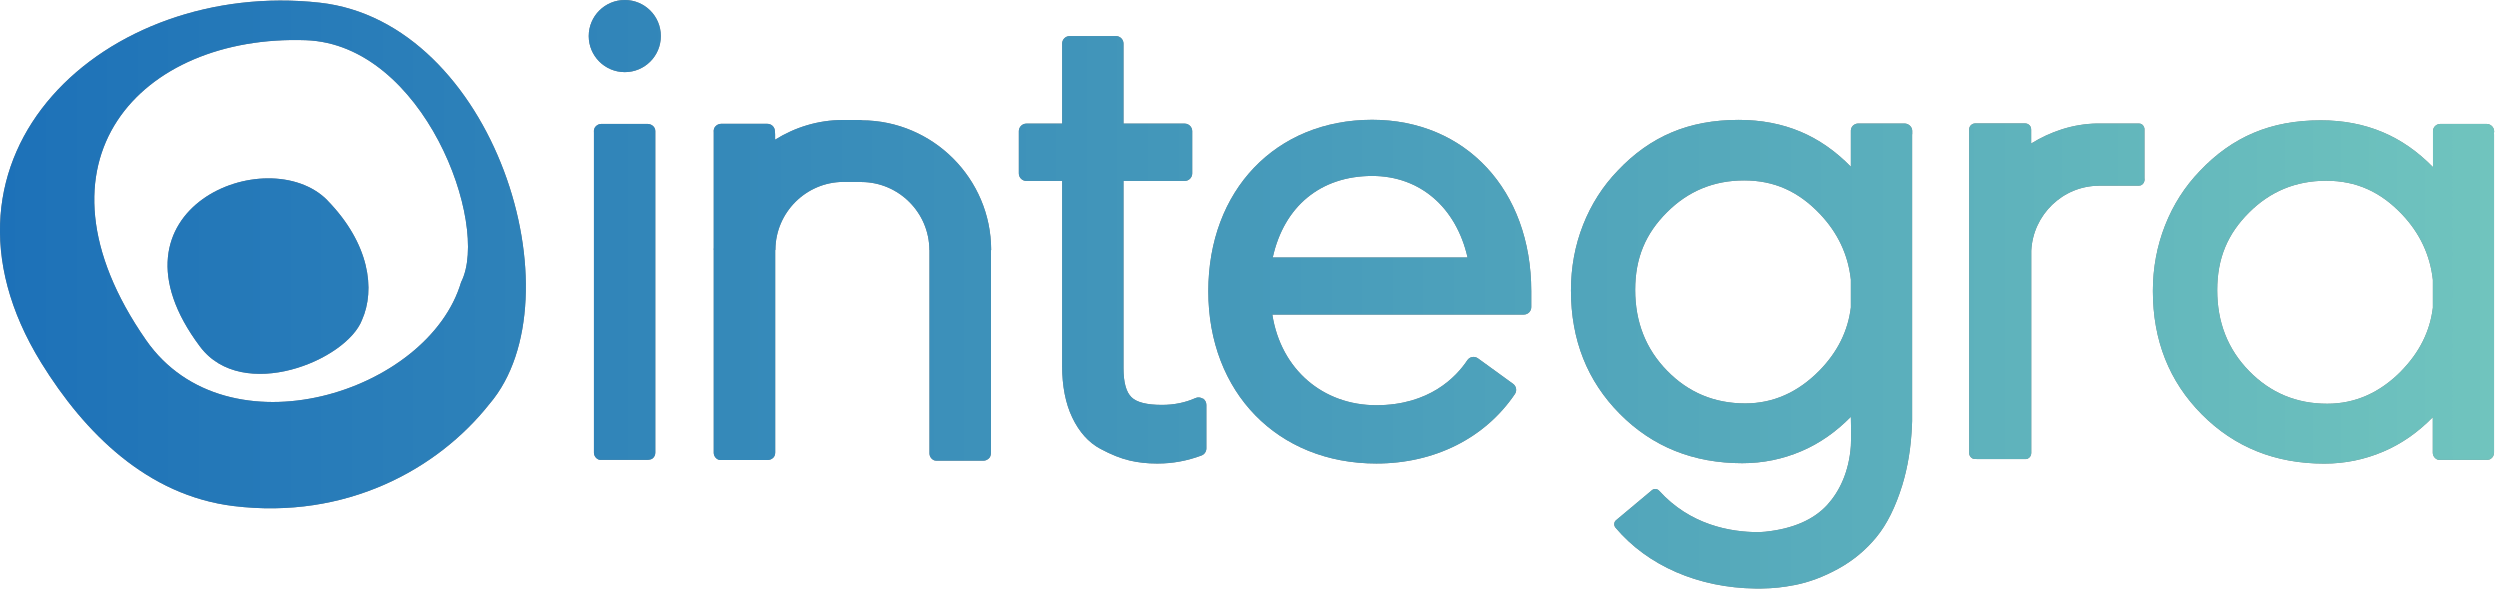 <?xml version="1.0" encoding="UTF-8"?>
<svg xmlns="http://www.w3.org/2000/svg" width="235" height="56" viewBox="0 0 235 56" fill="none">
  <g clip-path="url(#clip0_1510_595)">
    <path d="M43.35 26.5C40.29 36.93 21.33 42.89 13.73 31.97C2 15.11 13.24 3.24 28.75 3.78C39.81 4.17 46.08 21.05 43.36 26.49M46.02 37.96C54.48 28.03 46.48 2.06 30.04 0.25C9.98 -1.96 -8.2 14.55 3.88 34.11C7.96 40.71 13.85 46.58 21.97 47.57C32.47 48.85 41.11 44.17 46.01 37.97" fill="#878787"></path>
    <path d="M30.77 18.82C25.16 13.17 9.08 19.64 18.81 32.59C22.79 37.88 32.56 33.9 34.03 30.07C35.29 27.23 34.76 22.92 30.76 18.82" fill="#878787"></path>
    <path d="M179.75 12.62C179.75 12.55 179.75 12.29 179.75 12.29C179.74 11.91 179.4 11.61 179.02 11.61H174.67C174.48 11.61 174.3 11.69 174.16 11.83C174.03 11.97 173.96 12.16 173.98 12.44V15.67C172.54 14.2 170.96 13.1 169.25 12.38C167.49 11.64 165.55 11.27 163.44 11.27C161.09 11.27 158.99 11.66 157.13 12.45C155.28 13.23 153.59 14.43 152.08 16.03C150.66 17.5 149.57 19.21 148.81 21.14C148.05 23.07 147.67 25.13 147.67 27.31C147.67 31.95 149.2 35.82 152.27 38.91C155.34 42 159.18 43.54 163.78 43.54C165.72 43.54 167.57 43.16 169.33 42.41C171.05 41.68 172.59 40.59 173.98 39.18C173.98 39.18 174.03 41.23 173.98 41.91C173.81 44.35 172.91 46.19 171.78 47.44C170.49 48.86 168.52 49.71 165.94 49.98C165.72 49.99 165.51 50.02 165.29 50.02C162.64 50.02 158.87 49.34 155.96 46.13C155.78 45.93 155.48 45.91 155.28 46.08L151.91 48.9C151.81 48.98 151.75 49.1 151.74 49.23C151.73 49.36 151.77 49.49 151.85 49.59C154.87 53.18 159.66 55.26 165.03 55.32C165.03 55.32 165.47 55.32 165.56 55.32C166.76 55.3 167.57 55.21 168.72 54.99C170.05 54.73 171.42 54.22 172.8 53.46C174.2 52.69 175.4 51.69 176.38 50.49C177.37 49.29 178.18 47.65 178.81 45.62C179.32 43.95 179.65 42.05 179.73 39.85C179.73 39.82 179.74 39.65 179.74 39.58V12.62H179.75ZM173.98 28.9C173.71 31.11 172.73 33.09 171.03 34.83C169 36.89 166.68 37.92 164.05 37.92C161.16 37.92 158.71 36.9 156.71 34.85C154.71 32.81 153.71 30.27 153.71 27.25C153.71 24.23 154.7 21.94 156.7 19.95C158.69 17.96 161.1 16.96 163.95 16.96C166.8 16.96 169.07 18.01 171.07 20.11C172.75 21.88 173.72 23.93 173.98 26.28V28.9Z" fill="#878787"></path>
    <path d="M113.05 37.47C112.84 37.34 112.59 37.32 112.37 37.42C111.41 37.85 110.35 38.06 109.22 38.06C107.81 38.06 106.84 37.82 106.35 37.33C105.86 36.85 105.61 35.94 105.61 34.62V17.01H111.36C111.75 17.01 112.07 16.69 112.07 16.3V12.33C112.07 11.94 111.75 11.62 111.36 11.62H105.61V4.1C105.61 3.71 105.29 3.39 104.9 3.39H100.55C100.16 3.39 99.84 3.71 99.84 4.1V11.62H96.48C96.09 11.62 95.77 11.94 95.77 12.33V16.3C95.77 16.69 96.09 17.01 96.48 17.01H99.84V34.38C99.84 36.29 100.16 37.92 100.79 39.24C101.44 40.6 102.32 41.59 103.42 42.18C104.44 42.73 105.37 43.1 106.19 43.29C107 43.48 107.85 43.57 108.71 43.57H108.86C110.22 43.57 111.59 43.32 112.93 42.82C113.21 42.72 113.4 42.45 113.4 42.15V38.06C113.4 37.82 113.28 37.59 113.08 37.46L113.05 37.47Z" fill="#878787"></path>
    <path d="M61.6 12.32C61.6 11.93 61.25 11.65 60.87 11.65H56.52C56.33 11.65 56.15 11.73 56.01 11.87C55.87 12.01 55.8 12.2 55.83 12.48V42.54C55.83 42.82 55.99 43.07 56.25 43.19C56.31 43.22 56.38 43.23 56.45 43.23H60.76C60.96 43.23 61.2 43.2 61.32 43.11C61.51 42.97 61.6 42.77 61.6 42.54V12.32Z" fill="#878787"></path>
    <path d="M201.57 12.08C201.57 12.08 201.57 12.01 201.55 11.98C201.47 11.75 201.29 11.61 201.07 11.61H197.29C197.29 11.61 197.15 11.61 197.11 11.61C194.85 11.65 192.74 12.37 190.93 13.49C190.93 13.49 190.93 12.22 190.93 12.2C190.93 12.04 190.89 11.89 190.77 11.77C190.66 11.66 190.51 11.6 190.36 11.6H185.68C185.37 11.6 185.11 11.84 185.1 12.15C185.1 12.18 185.1 12.21 185.1 12.24C185.1 12.24 185.1 12.28 185.1 12.29C185.1 12.36 185.1 12.42 185.1 12.49V42.59C185.1 42.78 185.19 42.94 185.36 43.06C185.47 43.15 185.65 43.15 185.82 43.15H190.46C190.46 43.15 190.55 43.15 190.59 43.12C190.8 43.03 190.94 42.82 190.94 42.59V23.57C191.1 20.2 193.88 17.48 197.28 17.46C197.29 17.46 197.3 17.45 197.32 17.45C197.36 17.45 197.39 17.45 197.43 17.45H201.08C201.27 17.45 201.43 17.34 201.53 17.14C201.57 17.06 201.59 16.96 201.59 16.87C201.59 16.82 201.59 16.78 201.58 16.73V12.07L201.57 12.08Z" fill="#878787"></path>
    <path d="M80.96 11.28C80.96 11.28 80.96 11.28 80.95 11.28H79.27C79.27 11.28 79.27 11.28 79.26 11.28C79.26 11.28 79.25 11.28 79.24 11.28C76.9 11.28 74.72 11.97 72.86 13.13V12.65C72.86 12.58 72.86 12.51 72.85 12.44V12.41L72.84 12.32C72.83 11.94 72.52 11.64 72.13 11.64H67.78C67.59 11.64 67.41 11.72 67.27 11.86C67.13 12 67.06 12.19 67.09 12.47V23.27C67.09 23.34 67.08 23.41 67.08 23.47C67.08 23.47 67.08 23.49 67.09 23.5V42.55C67.09 42.83 67.25 43.08 67.51 43.2C67.57 43.23 67.64 43.24 67.71 43.24H72.02C72.1 43.24 72.12 43.24 72.16 43.24C72.3 43.24 72.44 43.2 72.57 43.12C72.77 42.99 72.87 42.79 72.87 42.55V23.52C72.87 23.52 72.89 23.5 72.89 23.48C72.9 19.98 75.76 17.12 79.26 17.1C79.26 17.1 79.27 17.1 79.28 17.1C79.28 17.1 79.28 17.1 79.29 17.1H80.84C80.84 17.1 80.91 17.1 80.95 17.1C80.96 17.1 80.97 17.11 80.99 17.11C84.49 17.13 87.35 19.99 87.36 23.49C87.36 23.5 87.37 23.51 87.37 23.52V42.61C87.37 42.89 87.53 43.14 87.79 43.26C87.85 43.29 87.92 43.3 87.99 43.3H92.3C92.38 43.3 92.45 43.3 92.48 43.3C92.62 43.3 92.75 43.24 92.87 43.16C93.07 43.03 93.15 42.8 93.15 42.56V23.63C93.15 23.63 93.15 23.57 93.15 23.54C93.15 23.52 93.17 23.51 93.17 23.49C93.16 16.79 87.7 11.33 81 11.31L80.96 11.28Z" fill="#878787"></path>
    <path d="M58.73 6.78C60.602 6.78 62.12 5.262 62.12 3.39C62.12 1.518 60.602 0 58.73 0C56.858 0 55.34 1.518 55.34 3.39C55.34 5.262 56.858 6.78 58.73 6.78Z" fill="#878787"></path>
    <path d="M128.99 11.26C119.92 11.26 113.58 17.89 113.58 27.38C113.58 36.87 120.08 43.57 129.38 43.57C134.84 43.57 139.59 41.19 142.4 37.04C142.61 36.73 142.54 36.31 142.23 36.08L138.92 33.68C138.76 33.57 138.57 33.53 138.39 33.56C138.2 33.59 138.04 33.7 137.93 33.86C136.88 35.44 134.36 38.09 129.37 38.09C124.38 38.09 120.41 34.75 119.6 29.57H143.24C143.62 29.57 143.94 29.26 143.94 28.87V27.38C143.94 17.89 137.79 11.26 128.98 11.26H128.99ZM137.95 24.2H119.64C120.7 19.4 124.13 16.54 128.99 16.54C133.46 16.54 136.87 19.47 137.95 24.2Z" fill="#878787"></path>
    <path d="M234.45 12.43C234.45 12.43 234.45 12.34 234.45 12.33C234.44 11.95 234.12 11.65 233.74 11.65H229.39C229.2 11.65 229.01 11.73 228.88 11.87C228.75 12.01 228.68 12.19 228.7 12.48V15.71C227.26 14.24 225.68 13.14 223.96 12.42C222.2 11.68 220.26 11.31 218.15 11.31C215.8 11.31 213.7 11.7 211.84 12.49C209.99 13.27 208.3 14.47 206.79 16.07C205.37 17.54 204.28 19.25 203.52 21.18C202.76 23.11 202.37 25.17 202.37 27.35C202.37 31.99 203.9 35.86 206.97 38.95C210.04 42.04 213.88 43.58 218.48 43.58C220.42 43.58 222.27 43.2 224.03 42.45C225.75 41.72 227.3 40.63 228.68 39.22V42.54C228.68 42.82 228.84 43.07 229.1 43.19C229.16 43.22 229.23 43.23 229.29 43.23H233.6C233.66 43.23 233.7 43.23 233.74 43.23C233.88 43.23 234.01 43.21 234.13 43.13C234.33 43 234.44 42.78 234.44 42.54V12.67C234.44 12.59 234.44 12.51 234.43 12.43H234.45ZM225.74 34.86C223.71 36.92 221.39 37.95 218.76 37.95C215.87 37.95 213.42 36.93 211.42 34.88C209.42 32.84 208.42 30.3 208.42 27.28C208.42 24.26 209.41 21.97 211.41 19.98C213.4 17.99 215.81 16.99 218.66 16.99C221.51 16.99 223.78 18.04 225.78 20.14C227.46 21.91 228.43 23.97 228.69 26.31V28.92C228.42 31.13 227.44 33.11 225.74 34.85V34.86Z" fill="#878787"></path>
    <path d="M43.35 26.5C40.29 36.93 21.33 42.89 13.73 31.97C2 15.11 13.24 3.24 28.75 3.78C39.81 4.17 46.08 21.05 43.36 26.49M46.02 37.96C54.48 28.03 46.48 2.06 30.04 0.25C9.98 -1.96 -8.2 14.55 3.88 34.11C7.96 40.71 13.85 46.58 21.97 47.57C32.47 48.85 41.11 44.17 46.01 37.97" fill="url(#paint0_linear_1510_595)"></path>
    <path d="M30.77 18.82C25.16 13.17 9.08 19.64 18.81 32.59C22.79 37.88 32.56 33.9 34.03 30.07C35.29 27.23 34.76 22.92 30.76 18.82" fill="url(#paint1_linear_1510_595)"></path>
    <path d="M179.75 12.62C179.75 12.55 179.75 12.29 179.75 12.29C179.74 11.91 179.4 11.61 179.02 11.61H174.67C174.48 11.61 174.3 11.69 174.16 11.83C174.03 11.97 173.96 12.16 173.98 12.44V15.67C172.54 14.2 170.96 13.1 169.25 12.38C167.49 11.64 165.55 11.27 163.44 11.27C161.09 11.27 158.99 11.66 157.13 12.45C155.28 13.23 153.59 14.43 152.08 16.03C150.66 17.5 149.57 19.21 148.81 21.14C148.05 23.07 147.67 25.13 147.67 27.31C147.67 31.95 149.2 35.82 152.27 38.91C155.34 42 159.18 43.54 163.78 43.54C165.72 43.54 167.57 43.16 169.33 42.41C171.05 41.68 172.59 40.59 173.98 39.18C173.98 39.18 174.03 41.23 173.98 41.91C173.81 44.35 172.91 46.19 171.78 47.44C170.49 48.86 168.52 49.71 165.94 49.98C165.72 49.99 165.51 50.02 165.29 50.02C162.64 50.02 158.87 49.34 155.96 46.13C155.78 45.93 155.48 45.91 155.28 46.08L151.91 48.9C151.81 48.98 151.75 49.1 151.74 49.23C151.73 49.36 151.77 49.49 151.85 49.59C154.87 53.18 159.66 55.26 165.03 55.32C165.03 55.32 165.47 55.32 165.56 55.32C166.76 55.3 167.57 55.21 168.72 54.99C170.05 54.73 171.42 54.22 172.8 53.46C174.2 52.69 175.4 51.69 176.38 50.49C177.37 49.29 178.18 47.65 178.81 45.62C179.32 43.95 179.65 42.05 179.73 39.85C179.73 39.82 179.74 39.65 179.74 39.58V12.62H179.75ZM173.98 28.9C173.71 31.11 172.73 33.09 171.03 34.83C169 36.89 166.68 37.92 164.05 37.92C161.16 37.92 158.71 36.9 156.71 34.85C154.71 32.81 153.71 30.27 153.71 27.25C153.71 24.23 154.7 21.94 156.7 19.95C158.69 17.96 161.1 16.96 163.95 16.96C166.8 16.96 169.07 18.01 171.07 20.11C172.75 21.88 173.72 23.93 173.98 26.28V28.9Z" fill="url(#paint2_linear_1510_595)"></path>
    <path d="M113.05 37.47C112.84 37.34 112.59 37.32 112.37 37.42C111.41 37.85 110.35 38.06 109.22 38.06C107.81 38.06 106.84 37.82 106.35 37.33C105.86 36.85 105.61 35.94 105.61 34.62V17.01H111.36C111.75 17.01 112.07 16.69 112.07 16.3V12.33C112.07 11.94 111.75 11.62 111.36 11.62H105.61V4.1C105.61 3.71 105.29 3.39 104.9 3.39H100.55C100.16 3.39 99.84 3.71 99.84 4.1V11.62H96.48C96.09 11.62 95.77 11.94 95.77 12.33V16.3C95.77 16.69 96.09 17.01 96.48 17.01H99.84V34.38C99.84 36.29 100.16 37.92 100.79 39.24C101.44 40.6 102.32 41.59 103.42 42.18C104.44 42.73 105.37 43.1 106.19 43.29C107 43.48 107.85 43.57 108.71 43.57H108.86C110.22 43.57 111.59 43.32 112.93 42.82C113.21 42.72 113.4 42.45 113.4 42.15V38.06C113.4 37.82 113.28 37.59 113.08 37.46L113.05 37.47Z" fill="url(#paint3_linear_1510_595)"></path>
    <path d="M61.6 12.32C61.6 11.93 61.25 11.65 60.87 11.65H56.52C56.33 11.65 56.15 11.73 56.01 11.87C55.87 12.01 55.8 12.2 55.83 12.48V42.54C55.83 42.82 55.99 43.07 56.25 43.19C56.31 43.22 56.38 43.23 56.45 43.23H60.76C60.96 43.23 61.2 43.2 61.32 43.11C61.51 42.97 61.6 42.77 61.6 42.54V12.32Z" fill="url(#paint4_linear_1510_595)"></path>
    <path d="M201.57 12.08C201.57 12.08 201.57 12.01 201.55 11.98C201.47 11.75 201.29 11.61 201.07 11.61H197.29C197.29 11.61 197.15 11.61 197.11 11.61C194.85 11.65 192.74 12.37 190.93 13.49C190.93 13.49 190.93 12.22 190.93 12.2C190.93 12.04 190.89 11.89 190.77 11.77C190.66 11.66 190.51 11.6 190.36 11.6H185.68C185.37 11.6 185.11 11.84 185.1 12.15C185.1 12.18 185.1 12.21 185.1 12.24C185.1 12.24 185.1 12.28 185.1 12.29C185.1 12.36 185.1 12.42 185.1 12.49V42.59C185.1 42.78 185.19 42.94 185.36 43.06C185.47 43.15 185.65 43.15 185.82 43.15H190.46C190.46 43.15 190.55 43.15 190.59 43.12C190.8 43.03 190.94 42.82 190.94 42.59V23.57C191.1 20.2 193.88 17.48 197.28 17.46C197.29 17.46 197.3 17.45 197.32 17.45C197.36 17.45 197.39 17.45 197.43 17.45H201.08C201.27 17.45 201.43 17.34 201.53 17.14C201.57 17.06 201.59 16.96 201.59 16.87C201.59 16.82 201.59 16.78 201.58 16.73V12.07L201.57 12.08Z" fill="url(#paint5_linear_1510_595)"></path>
    <path d="M80.96 11.28C80.96 11.28 80.96 11.28 80.95 11.28H79.27C79.27 11.28 79.27 11.28 79.26 11.28C79.26 11.28 79.25 11.28 79.24 11.28C76.9 11.28 74.72 11.97 72.86 13.13V12.65C72.86 12.58 72.86 12.51 72.85 12.44V12.41L72.84 12.32C72.83 11.94 72.52 11.64 72.13 11.64H67.78C67.59 11.64 67.41 11.72 67.27 11.86C67.13 12 67.06 12.19 67.09 12.47V23.27C67.09 23.34 67.08 23.41 67.08 23.47C67.08 23.47 67.08 23.49 67.09 23.5V42.55C67.09 42.83 67.25 43.08 67.51 43.2C67.57 43.23 67.64 43.24 67.71 43.24H72.02C72.1 43.24 72.12 43.24 72.16 43.24C72.3 43.24 72.44 43.2 72.57 43.12C72.77 42.99 72.87 42.79 72.87 42.55V23.52C72.87 23.52 72.89 23.5 72.89 23.48C72.9 19.98 75.76 17.12 79.26 17.1C79.26 17.1 79.27 17.1 79.28 17.1C79.28 17.1 79.28 17.1 79.29 17.1H80.84C80.84 17.1 80.91 17.1 80.95 17.1C80.96 17.1 80.97 17.11 80.99 17.11C84.49 17.13 87.35 19.99 87.36 23.49C87.36 23.5 87.37 23.51 87.37 23.52V42.61C87.37 42.89 87.53 43.14 87.79 43.26C87.85 43.29 87.92 43.3 87.99 43.3H92.3C92.38 43.3 92.45 43.3 92.48 43.3C92.62 43.3 92.75 43.24 92.87 43.16C93.07 43.03 93.15 42.8 93.15 42.56V23.63C93.15 23.63 93.15 23.57 93.15 23.54C93.15 23.52 93.17 23.51 93.17 23.49C93.16 16.79 87.7 11.33 81 11.31L80.96 11.28Z" fill="url(#paint6_linear_1510_595)"></path>
    <path d="M58.73 6.78C60.602 6.78 62.12 5.262 62.12 3.39C62.12 1.518 60.602 0 58.73 0C56.858 0 55.34 1.518 55.34 3.39C55.34 5.262 56.858 6.78 58.73 6.78Z" fill="url(#paint7_linear_1510_595)"></path>
    <path d="M128.99 11.26C119.92 11.26 113.58 17.89 113.58 27.38C113.58 36.87 120.08 43.57 129.38 43.57C134.84 43.57 139.59 41.19 142.4 37.04C142.61 36.73 142.54 36.31 142.23 36.08L138.92 33.68C138.76 33.57 138.57 33.53 138.39 33.56C138.2 33.59 138.04 33.7 137.93 33.86C136.88 35.44 134.36 38.09 129.37 38.09C124.38 38.09 120.41 34.75 119.6 29.57H143.24C143.62 29.57 143.94 29.26 143.94 28.87V27.38C143.94 17.89 137.79 11.26 128.98 11.26H128.99ZM137.95 24.2H119.64C120.7 19.4 124.13 16.54 128.99 16.54C133.46 16.54 136.87 19.47 137.95 24.2Z" fill="url(#paint8_linear_1510_595)"></path>
    <path d="M234.45 12.43C234.45 12.43 234.45 12.34 234.45 12.33C234.44 11.95 234.12 11.65 233.74 11.65H229.39C229.2 11.65 229.01 11.73 228.88 11.87C228.75 12.01 228.68 12.19 228.7 12.48V15.71C227.26 14.24 225.68 13.14 223.96 12.42C222.2 11.68 220.26 11.31 218.15 11.31C215.8 11.31 213.7 11.7 211.84 12.49C209.99 13.27 208.3 14.47 206.79 16.07C205.37 17.54 204.28 19.25 203.52 21.18C202.76 23.11 202.37 25.17 202.37 27.35C202.37 31.99 203.9 35.86 206.97 38.95C210.04 42.04 213.88 43.58 218.48 43.58C220.42 43.58 222.27 43.2 224.03 42.45C225.75 41.72 227.3 40.63 228.68 39.22V42.54C228.68 42.82 228.84 43.07 229.1 43.19C229.16 43.22 229.23 43.23 229.29 43.23H233.6C233.66 43.23 233.7 43.23 233.74 43.23C233.88 43.23 234.01 43.21 234.13 43.13C234.33 43 234.44 42.78 234.44 42.54V12.67C234.44 12.59 234.44 12.51 234.43 12.43H234.45ZM225.74 34.86C223.71 36.92 221.39 37.95 218.76 37.95C215.87 37.95 213.42 36.93 211.42 34.88C209.42 32.84 208.42 30.3 208.42 27.28C208.42 24.26 209.41 21.97 211.41 19.98C213.4 17.99 215.81 16.99 218.66 16.99C221.51 16.99 223.78 18.04 225.78 20.14C227.46 21.91 228.43 23.97 228.69 26.31V28.92C228.42 31.13 227.44 33.11 225.74 34.85V34.86Z" fill="url(#paint9_linear_1510_595)"></path>
  </g>
  <defs>
    <linearGradient id="paint0_linear_1510_595" x1="-0" y1="27.65" x2="234.46" y2="27.65" gradientUnits="userSpaceOnUse">
      <stop stop-color="#1D71B8"></stop>
      <stop offset="0.81" stop-color="#5FB3BC"></stop>
      <stop offset="1" stop-color="#70C4BE"></stop>
    </linearGradient>
    <linearGradient id="paint1_linear_1510_595" x1="-0" y1="27.65" x2="234.46" y2="27.65" gradientUnits="userSpaceOnUse">
      <stop stop-color="#1D71B8"></stop>
      <stop offset="0.81" stop-color="#5FB3BC"></stop>
      <stop offset="1" stop-color="#70C4BE"></stop>
    </linearGradient>
    <linearGradient id="paint2_linear_1510_595" x1="-9.00877e-05" y1="27.65" x2="234.46" y2="27.65" gradientUnits="userSpaceOnUse">
      <stop stop-color="#1D71B8"></stop>
      <stop offset="0.81" stop-color="#5FB3BC"></stop>
      <stop offset="1" stop-color="#70C4BE"></stop>
    </linearGradient>
    <linearGradient id="paint3_linear_1510_595" x1="-1.28313e-05" y1="27.65" x2="234.46" y2="27.65" gradientUnits="userSpaceOnUse">
      <stop stop-color="#1D71B8"></stop>
      <stop offset="0.81" stop-color="#5FB3BC"></stop>
      <stop offset="1" stop-color="#70C4BE"></stop>
    </linearGradient>
    <linearGradient id="paint4_linear_1510_595" x1="0" y1="27.65" x2="234.46" y2="27.65" gradientUnits="userSpaceOnUse">
      <stop stop-color="#1D71B8"></stop>
      <stop offset="0.81" stop-color="#5FB3BC"></stop>
      <stop offset="1" stop-color="#70C4BE"></stop>
    </linearGradient>
    <linearGradient id="paint5_linear_1510_595" x1="0" y1="27.65" x2="234.46" y2="27.65" gradientUnits="userSpaceOnUse">
      <stop stop-color="#1D71B8"></stop>
      <stop offset="0.81" stop-color="#5FB3BC"></stop>
      <stop offset="1" stop-color="#70C4BE"></stop>
    </linearGradient>
    <linearGradient id="paint6_linear_1510_595" x1="8.92172e-05" y1="27.65" x2="234.46" y2="27.65" gradientUnits="userSpaceOnUse">
      <stop stop-color="#1D71B8"></stop>
      <stop offset="0.81" stop-color="#5FB3BC"></stop>
      <stop offset="1" stop-color="#70C4BE"></stop>
    </linearGradient>
    <linearGradient id="paint7_linear_1510_595" x1="-0" y1="27.65" x2="234.46" y2="27.65" gradientUnits="userSpaceOnUse">
      <stop stop-color="#1D71B8"></stop>
      <stop offset="0.81" stop-color="#5FB3BC"></stop>
      <stop offset="1" stop-color="#70C4BE"></stop>
    </linearGradient>
    <linearGradient id="paint8_linear_1510_595" x1="7.27622e-05" y1="27.65" x2="234.46" y2="27.65" gradientUnits="userSpaceOnUse">
      <stop stop-color="#1D71B8"></stop>
      <stop offset="0.81" stop-color="#5FB3BC"></stop>
      <stop offset="1" stop-color="#70C4BE"></stop>
    </linearGradient>
    <linearGradient id="paint9_linear_1510_595" x1="9.99485e-05" y1="27.65" x2="234.46" y2="27.65" gradientUnits="userSpaceOnUse">
      <stop stop-color="#1D71B8"></stop>
      <stop offset="0.81" stop-color="#5FB3BC"></stop>
      <stop offset="1" stop-color="#70C4BE"></stop>
    </linearGradient>
    <clipPath id="clip0_1510_595">
      <rect width="234.46" height="55.31" fill="white"></rect>
    </clipPath>
  </defs>
</svg>
